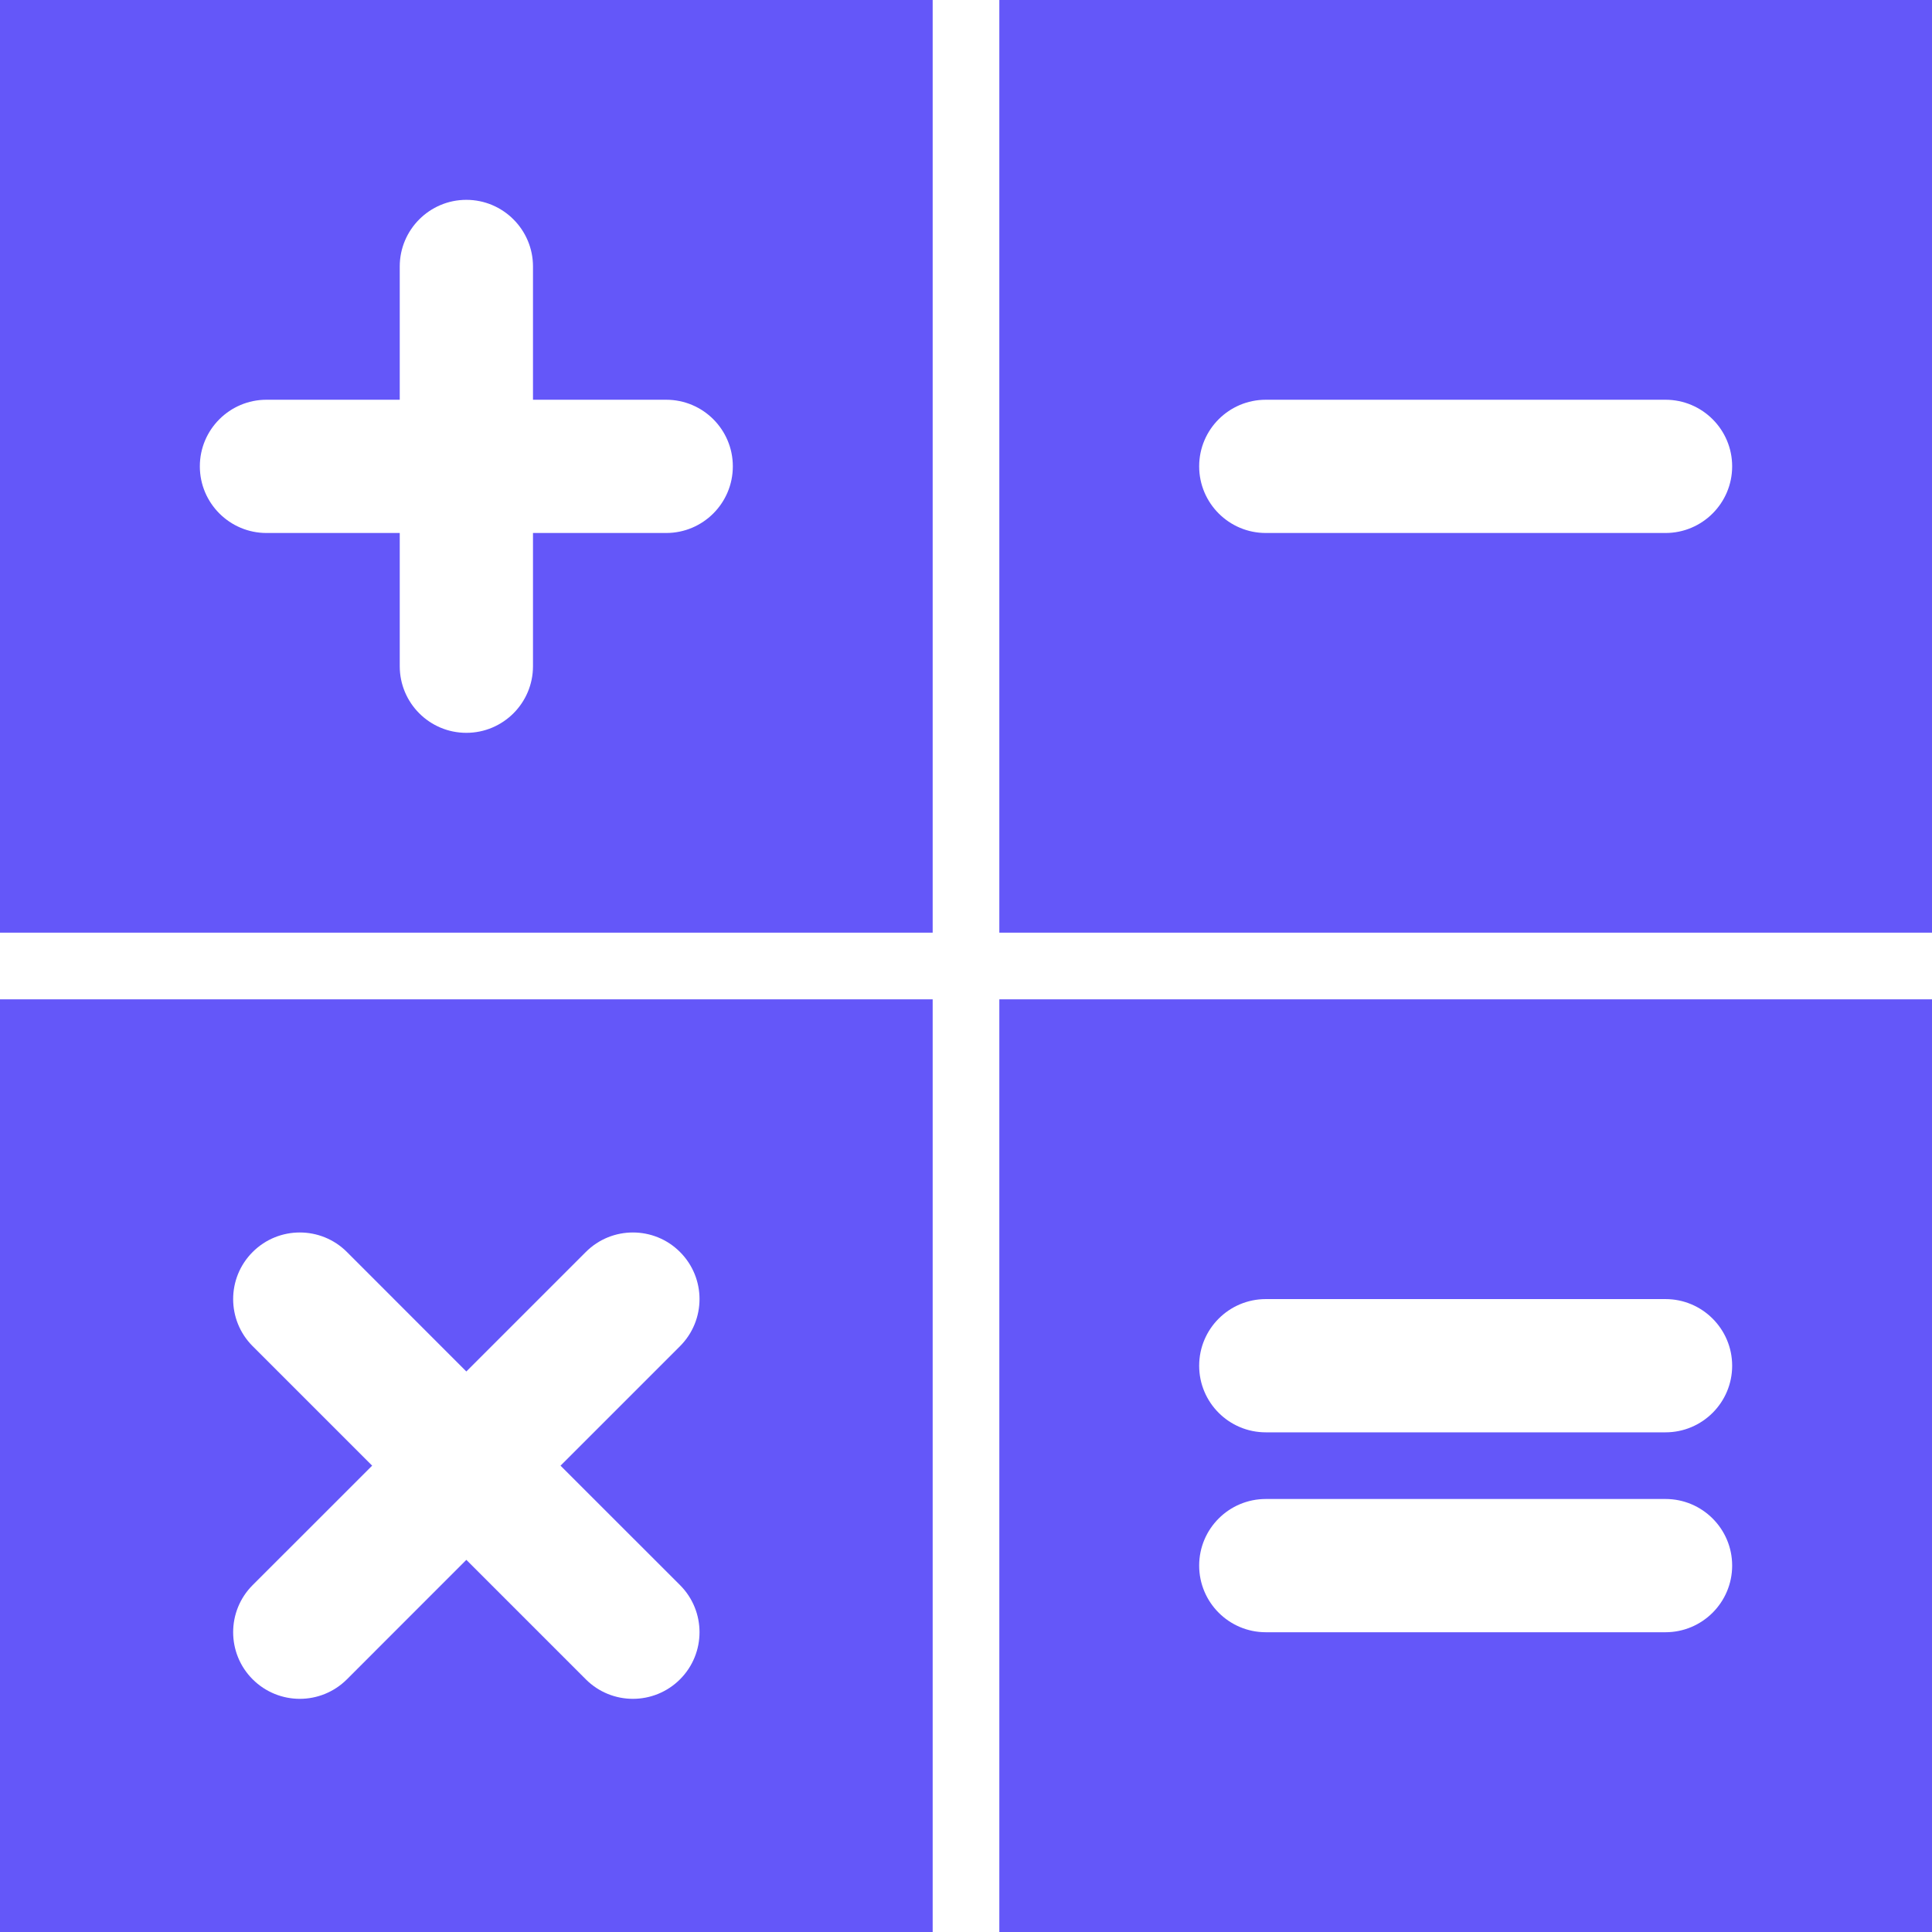 <svg width="32" height="32" viewBox="0 0 32 32" fill="none" xmlns="http://www.w3.org/2000/svg">
<g clip-path="url(#clip0_65_273)">
<path d="M0 15.448H15.448V0H0V15.448ZM4.414 6.621H6.621V4.414C6.621 3.805 7.115 3.31 7.724 3.31C8.333 3.31 8.828 3.805 8.828 4.414V6.621H11.034C11.644 6.621 12.138 7.115 12.138 7.724C12.138 8.333 11.644 8.828 11.034 8.828H8.828V11.034C8.828 11.644 8.333 12.138 7.724 12.138C7.115 12.138 6.621 11.644 6.621 11.034V8.828H4.414C3.805 8.828 3.31 8.333 3.31 7.724C3.31 7.115 3.805 6.621 4.414 6.621Z" fill="#6457F9"/>
<path d="M16.552 0V15.448H32V0H16.552ZM27.586 8.828H20.966C20.356 8.828 19.862 8.333 19.862 7.724C19.862 7.115 20.356 6.621 20.966 6.621H27.586C28.195 6.621 28.69 7.115 28.69 7.724C28.69 8.333 28.195 8.828 27.586 8.828Z" fill="#6457F9"/>
<path d="M16.552 32H32V16.552H16.552V32ZM20.966 21.517H27.586C28.195 21.517 28.69 22.012 28.69 22.621C28.69 23.23 28.195 23.724 27.586 23.724H20.966C20.356 23.724 19.862 23.23 19.862 22.621C19.862 22.012 20.356 21.517 20.966 21.517ZM20.966 24.828H27.586C28.195 24.828 28.69 25.322 28.69 25.931C28.69 26.54 28.195 27.035 27.586 27.035H20.966C20.356 27.035 19.862 26.54 19.862 25.931C19.862 25.322 20.356 24.828 20.966 24.828Z" fill="#6457F9"/>
<path d="M0 32H15.448V16.552H0V32ZM4.185 22.297C3.754 21.866 3.754 21.168 4.185 20.737C4.616 20.306 5.315 20.306 5.746 20.737L7.724 22.716L9.703 20.737C10.133 20.306 10.833 20.306 11.263 20.737C11.694 21.168 11.694 21.866 11.263 22.297L9.284 24.276L11.263 26.254C11.694 26.685 11.694 27.384 11.263 27.815C11.048 28.03 10.765 28.138 10.483 28.138C10.2 28.138 9.918 28.03 9.703 27.815L7.724 25.836L5.746 27.815C5.53 28.03 5.248 28.138 4.966 28.138C4.683 28.138 4.401 28.03 4.185 27.815C3.754 27.384 3.754 26.685 4.185 26.254L6.164 24.276L4.185 22.297Z" fill="#6457F9"/>
</g>
<defs>
<clipPath id="clip0_65_273">
<rect width="32" height="32" fill="white"/>
</clipPath>
</defs>
</svg>
